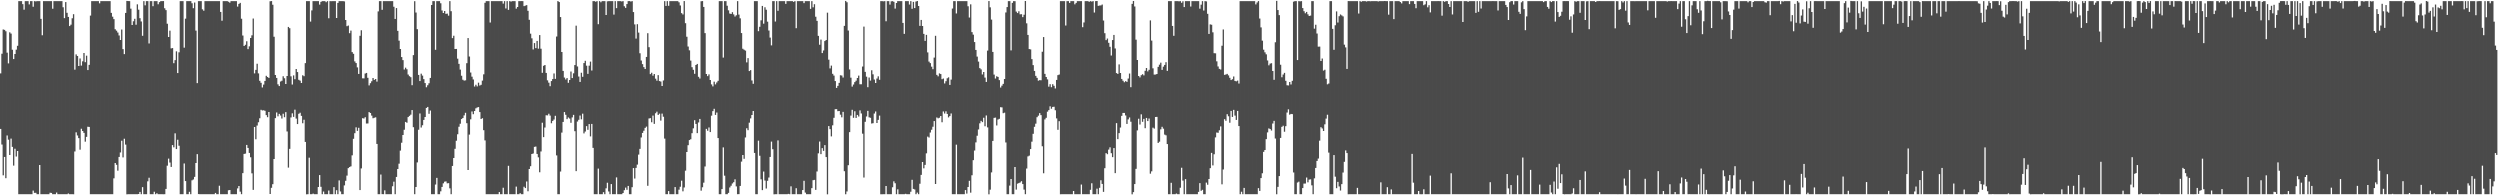 <?xml version="1.0" encoding="UTF-8"?>
<svg xmlns="http://www.w3.org/2000/svg" width="1920" height="150">
  <path d="M0 56.358h1v42.682H0zM1 41.270h1v69.730H1zM2 22.619h1v112.048H2zM3 22.922h1v97.604H3zM4 23.991h1v112.849H4zM5 40.467h1v63.584H5zM6 48.685h1v58.566H6zM7 24.826h1v94.238H7zM8 25.815h1v80.606H8zM9 38.182h1v74.603H9zM10 45.387h1v81.811H10zM11 41.480h1v72.769H11zM12 38.138h1v82.089H12zM13 35.168h1v80.790H13zM14 0.861h1v148.280H14zM15 0.858h1v148.283H15zM16 0.856h1v148.288H16zM17 3.160h1v145.984H17zM18 7.410h1v141.733H18zM19 0.857h1v148.284H19zM20 0.853h1v148.288H20zM21 0.855h1v148.289H21zM22 3.372h1v145.773H22zM23 0.857h1v148.285H23zM24 0.861h1v148.279H24zM25 5.189h1v141.212H25zM26 0.853h1v147.263H26zM27 1.054h1v147.033H27zM28 0.862h1v148.282H28zM29 0.861h1v148.278H29zM30 0.858h1v125.865H30zM31 14.486h1v134.649H31zM32 27.106h1v122.037H32zM33 0.858h1v148.283H33zM34 0.857h1v148.283H34zM35 0.859h1v148.285H35zM36 0.861h1v148.282H36zM37 0.859h1v148.286H37zM38 0.861h1v147.157H38zM39 0.855h1v147.324H39zM40 6.686h1v142.463H40zM41 0.856h1v148.292H41zM42 0.846h1v148.305H42zM43 0.863h1v146.978H43zM44 0.857h1v148.282H44zM45 0.860h1v148.284H45zM46 0.851h1v148.295H46zM47 0.855h1v148.285H47zM48 5.601h1v143.536H48zM49 13.919h1v135.225H49zM50 1.570h1v147.571H50zM51 9.814h1v139.317H51zM52 13.029h1v135.548H52zM53 20.009h1v129.128H53zM54 18.933h1v130.214H54zM55 14.042h1v135.100H55zM56 10.929h1v138.263H56zM57 53.503h1v62.800H57zM58 41.769h1v59.846H58zM59 43.004h1v61.019H59zM60 50.708h1v55.366H60zM61 44.905h1v70.059H61zM62 50.377h1v48.467H62zM63 47.092h1v53.499H63zM64 40.707h1v61.342H64zM65 47.788h1v61.015H65zM66 42.776h1v62.354H66zM67 53.830h1v43.478H67zM68 49.798h1v47.672H68zM69 11.959h1v137.203H69zM70 0.864h1v148.280H70zM71 0.856h1v148.289H71zM72 0.856h1v148.284H72zM73 0.855h1v148.285H73zM74 0.860h1v148.279H74zM75 0.858h1v148.288H75zM76 2.564h1v146.580H76zM77 0.857h1v148.284H77zM78 0.857h1v148.285H78zM79 0.859h1v148.286H79zM80 0.858h1v148.285H80zM81 0.854h1v148.286H81zM82 0.859h1v148.286H82zM83 0.848h1v148.292H83zM84 0.857h1v148.289H84zM85 9.875h1v139.261H85zM86 12.823h1v136.314H86zM87 14.696h1v122.249H87zM88 22.463h1v102.713H88zM89 23.555h1v103.022H89zM90 24.999h1v106.089H90zM91 27.213h1v93.304H91zM92 30.731h1v86.387H92zM93 22.662h1v85.406H93zM94 37.751h1v83.151H94zM95 41.593h1v64.977H95zM96 9.955h1v101.097H96zM97 0.728h1v148.537H97zM98 0.831h1v148.337H98zM99 0.859h1v148.302H99zM100 6.681h1v142.461H100zM101 19.187h1v129.956H101zM102 16.324h1v132.818H102zM103 14.463h1v134.686H103zM104 19.002h1v130.128H104zM105 3.331h1v145.812H105zM106 7.419h1v141.582H106zM107 13.958h1v133.460H107zM108 16.494h1v132.651H108zM109 27.492h1v116.235H109zM110 0.864h1v148.263H110zM111 4.099h1v145.049H111zM112 0.857h1v148.288H112zM113 0.858h1v138.405H113zM114 33.390h1v103.123H114zM115 0.863h1v148.283H115zM116 0.856h1v148.288H116zM117 4.764h1v144.374H117zM118 0.851h1v146.390H118zM119 0.863h1v148.283H119zM120 0.855h1v147.598H120zM121 3.266h1v145.875H121zM122 1.618h1v147.525H122zM123 0.858h1v148.282H123zM124 0.888h1v148.255H124zM125 0.802h1v148.384H125zM126 6.367h1v142.777H126zM127 7.801h1v137.303H127zM128 18.221h1v109.010H128zM129 28.415h1v93.393H129zM130 23.532h1v101.306H130zM131 37.189h1v91.005H131zM132 36.931h1v74.467H132zM133 48.527h1v64.599H133zM134 46.188h1v56.192H134zM135 39.413h1v75.047H135zM136 56.098h1v51.221H136zM137 40.201h1v71.729H137zM138 0.853h1v148.291H138zM139 0.858h1v148.286H139zM140 0.858h1v148.283H140zM141 36.612h1v88.937H141zM142 14.353h1v124.721H142zM143 0.862h1v148.271H143zM144 0.858h1v148.283H144zM145 0.861h1v146.422H145zM146 0.859h1v148.282H146zM147 2.513h1v136.003H147zM148 6.284h1v131.538H148zM149 1.944h1v133.894H149zM150 23.486h1v101.701H150zM151 63.848h1v54.503H151zM152 0.859h1v148.205H152zM153 0.859h1v148.291H153zM154 0.858h1v148.283H154zM155 7.192h1v141.949H155zM156 8.268h1v140.875H156zM157 0.859h1v148.282H157zM158 0.859h1v148.281H158zM159 0.859h1v148.282H159zM160 0.859h1v148.282H160zM161 0.859h1v148.281H161zM162 0.858h1v148.283H162zM163 0.858h1v148.282H163zM164 0.859h1v148.283H164zM165 0.858h1v147.313H165zM166 0.860h1v148.286H166zM167 0.859h1v148.282H167zM168 0.859h1v141.792H168zM169 9.166h1v139.975H169zM170 15.900h1v133.241H170zM171 0.859h1v148.282H171zM172 0.859h1v148.282H172zM173 0.859h1v148.282H173zM174 0.858h1v148.283H174zM175 1.347h1v144.762H175zM176 2.066h1v143.851H176zM177 0.859h1v148.283H177zM178 0.859h1v148.282H178zM179 0.858h1v148.304H179zM180 0.860h1v148.308H180zM181 0.857h1v148.293H181zM182 5.047h1v139.653H182zM183 3.027h1v139.799H183zM184 2.182h1v145.027H184zM185 14.404h1v134.737H185zM186 27.278h1v105.698H186zM187 35.307h1v82.912H187zM188 34.422h1v83.544H188zM189 31.716h1v79.577H189zM190 37.725h1v75.898H190zM191 35.600h1v81.860H191zM192 29.185h1v91.586H192zM193 27.137h1v106.001H193zM194 14.244h1v131.568H194zM195 56.393h1v41.137H195zM196 53.665h1v53.272H196zM197 48.972h1v47.462H197zM198 56.381h1v37.521H198zM199 62.060h1v28.769H199zM200 63.604h1v20.718H200zM201 67.151h1v17.702H201zM202 64.956h1v19.750H202zM203 62.141h1v22.965H203zM204 58.219h1v30.196H204zM205 59.111h1v30.906H205zM206 59.846h1v26.178H206zM207 0.970h1v148.014H207zM208 0.823h1v143.388H208zM209 3.653h1v137.789H209zM210 28.204h1v93.905H210zM211 57.616h1v33.132H211zM212 59.834h1v26.530H212zM213 64.763h1v24.558H213zM214 66.108h1v21.330H214zM215 62.632h1v26.073H215zM216 61.991h1v29.021H216zM217 58.585h1v28.768H217zM218 60.116h1v29.918H218zM219 64.526h1v21.602H219zM220 58.347h1v42.615H220zM221 20.663h1v108.068H221zM222 21.665h1v92.651H222zM223 58.603h1v31.632H223zM224 64.925h1v22.108H224zM225 57.920h1v31.817H225zM226 60.829h1v23.410H226zM227 52.968h1v38.115H227zM228 55.356h1v39.905H228zM229 61.299h1v26.084H229zM230 61.964h1v24.597H230zM231 63.737h1v25.266H231zM232 57.793h1v36.858H232zM233 58.496h1v33.456H233zM234 48.497h1v60.488H234zM235 0.859h1v148.370H235zM236 0.859h1v148.282H236zM237 0.859h1v120.236H237zM238 16.600h1v132.541H238zM239 7.998h1v141.142H239zM240 0.859h1v147.804H240zM241 0.859h1v148.282H241zM242 0.859h1v148.281H242zM243 0.859h1v148.283H243zM244 0.859h1v142.771H244zM245 3.534h1v130.920H245zM246 1.424h1v142.056H246zM247 0.859h1v148.283H247zM248 0.857h1v146.263H248zM249 0.860h1v148.284H249zM250 1.680h1v147.461H250zM251 0.859h1v148.282H251zM252 14.045h1v132.288H252zM253 0.859h1v148.282H253zM254 0.927h1v148.215H254zM255 0.859h1v148.282H255zM256 0.858h1v142.842H256zM257 0.859h1v148.282H257zM258 13.799h1v132.260H258zM259 2.237h1v146.904H259zM260 0.859h1v137.711H260zM261 0.859h1v146.194H261zM262 0.881h1v148.268H262zM263 0.869h1v148.273H263zM264 1.076h1v141.300H264zM265 15.368h1v123.506H265zM266 20.127h1v114.743H266zM267 19.591h1v109.523H267zM268 25.509h1v102.800H268zM269 23.507h1v104.216H269zM270 40.043h1v79.234H270zM271 41.331h1v65.292H271zM272 47.165h1v55.123H272zM273 48.421h1v49.382H273zM274 51.739h1v48.745H274zM275 56.805h1v41.368H275zM276 27.488h1v118.503H276zM277 23.266h1v106.050H277zM278 60.135h1v30.643H278zM279 60.196h1v30.853H279zM280 56.465h1v33.567H280zM281 56.018h1v38.869H281zM282 59.759h1v35.084H282zM283 65.599h1v20.491H283zM284 63.918h1v22.867H284zM285 62.435h1v26.370H285zM286 59.888h1v30.942H286zM287 61.324h1v29.109H287zM288 60.690h1v29.438H288zM289 62.693h1v47.871H289zM290 8.772h1v140.389H290zM291 0.858h1v148.284H291zM292 0.859h1v133.161H292zM293 7.504h1v141.612H293zM294 0.859h1v148.282H294zM295 0.859h1v145.327H295zM296 0.859h1v148.282H296zM297 0.859h1v148.282H297zM298 0.859h1v148.282H298zM299 0.859h1v148.282H299zM300 0.859h1v148.282H300zM301 0.860h1v142.169H301zM302 5.163h1v134.359H302zM303 14.520h1v134.614H303zM304 6.191h1v129.713H304zM305 23.720h1v106.086H305zM306 31.243h1v94.474H306zM307 37.634h1v78.020H307zM308 43.832h1v65.799H308zM309 46.188h1v57.494H309zM310 53.389h1v46.226H310zM311 51.952h1v41.703H311zM312 53.208h1v41.041H312zM313 57.229h1v32.682H313zM314 58.503h1v30.492H314zM315 59.307h1v28.765H315zM316 65.447h1v19.089H316zM317 42.346h1v55.335H317zM318 0.902h1v148.232H318zM319 9.651h1v133.948H319zM320 22.443h1v102.275H320zM321 57.549h1v42.081H321zM322 62.281h1v24.873H322zM323 56.556h1v41.364H323zM324 58.067h1v38.114H324zM325 60.752h1v31.359H325zM326 63.804h1v26.066H326zM327 67.041h1v15.827H327zM328 65.460h1v16.687H328zM329 63.924h1v23.488H329zM330 59.842h1v25.031H330zM331 3.854h1v145.293H331zM332 0.859h1v148.285H332zM333 0.859h1v148.282H333zM334 38.244h1v103.458H334zM335 0.858h1v135.767H335zM336 0.860h1v148.281H336zM337 0.859h1v148.282H337zM338 2.524h1v144.419H338zM339 8.025h1v135.520H339zM340 9.988h1v130.806H340zM341 8.435h1v131.109H341zM342 10.650h1v128.653H342zM343 10.423h1v130.367H343zM344 12.032h1v128.637H344zM345 0.869h1v143.769H345zM346 8.595h1v140.548H346zM347 29.270h1v98.163H347zM348 27.435h1v93.896H348zM349 37.649h1v76.650H349zM350 37.574h1v70.498H350zM351 45.051h1v58.055H351zM352 49.034h1v48.305H352zM353 53.433h1v41.575H353zM354 58.147h1v33.296H354zM355 61.233h1v29.376H355zM356 61.926h1v26.711H356zM357 61.712h1v24.899H357zM358 48.554h1v46.068H358zM359 29.232h1v101.326H359zM360 43.435h1v59.943H360zM361 55.683h1v35.983H361zM362 58.883h1v26.725H362zM363 61.020h1v26.672H363zM364 66.438h1v18.809H364zM365 65.067h1v18.122H365zM366 66.372h1v16.169H366zM367 63.505h1v18.707H367zM368 65.691h1v20.397H368zM369 65.137h1v26.255H369zM370 61.883h1v28.904H370zM371 57.100h1v42.897H371zM372 2.128h1v105.699H372zM373 0.850h1v148.315H373zM374 0.859h1v148.283H374zM375 0.859h1v148.282H375zM376 17.291h1v131.850H376zM377 0.859h1v148.282H377zM378 0.859h1v148.282H378zM379 0.859h1v148.282H379zM380 0.859h1v148.282H380zM381 0.859h1v148.282H381zM382 0.859h1v148.282H382zM383 0.859h1v146.661H383zM384 0.858h1v148.282H384zM385 0.859h1v148.283H385zM386 2.772h1v141.392H386zM387 0.850h1v148.291H387zM388 6.508h1v142.634H388zM389 0.859h1v148.282H389zM390 7.585h1v119.740H390zM391 0.859h1v148.282H391zM392 1.255h1v147.886H392zM393 0.858h1v148.283H393zM394 0.859h1v148.281H394zM395 0.859h1v148.282H395zM396 6.651h1v136.660H396zM397 5.383h1v143.758H397zM398 0.858h1v148.283H398zM399 0.859h1v147.538H399zM400 0.836h1v148.310H400zM401 0.880h1v148.251H401zM402 4.717h1v138.680H402zM403 4.300h1v140.120H403zM404 3.934h1v135.417H404zM405 8.296h1v138.586H405zM406 15.187h1v114.596H406zM407 25.858h1v101.788H407zM408 29.434h1v88.822H408zM409 38.014h1v79.854H409zM410 33.074h1v79.718H410zM411 36.952h1v75.603H411zM412 31.441h1v86.787H412zM413 37.383h1v83.430H413zM414 26.927h1v105.350H414zM415 37.437h1v78.911H415zM416 55.896h1v38.370H416zM417 50.514h1v54.810H417zM418 49.944h1v47.991H418zM419 56.000h1v32.535H419zM420 61.700h1v26.937H420zM421 63.467h1v23.859H421zM422 66.187h1v22.602H422zM423 62.276h1v32.370H423zM424 60.703h1v32.193H424zM425 56.429h1v35.355H425zM426 60.595h1v28.329H426zM427 28.049h1v91.307H427zM428 0.804h1v148.351H428zM429 1.602h1v147.557H429zM430 13.088h1v118.631H430zM431 39.920h1v61.913H431zM432 54.472h1v39.179H432zM433 59.544h1v26.529H433zM434 61.043h1v27.102H434zM435 59.951h1v31.531H435zM436 63.583h1v26.616H436zM437 61.448h1v29.603H437zM438 54.920h1v39.368H438zM439 59.966h1v30.218H439zM440 56.315h1v31.899H440zM441 49.996h1v50.779H441zM442 19.696h1v111.733H442zM443 51.054h1v42.272H443zM444 58.785h1v33.205H444zM445 62.922h1v25.834H445zM446 55.876h1v35.765H446zM447 58.975h1v28.342H447zM448 48.431h1v54.032H448zM449 46.692h1v54.347H449zM450 50.415h1v46.450H450zM451 56.741h1v42.969H451zM452 50.450h1v44.838H452zM453 47.300h1v57.459H453zM454 54.189h1v40.986H454zM455 0.859h1v112.680H455zM456 0.860h1v148.281H456zM457 1.336h1v147.805H457zM458 0.859h1v148.282H458zM459 18.581h1v110.899H459zM460 0.859h1v148.282H460zM461 1.735h1v147.406H461zM462 0.859h1v148.282H462zM463 0.860h1v146.740H463zM464 0.859h1v148.282H464zM465 11.532h1v133.124H465zM466 1.015h1v139.350H466zM467 0.878h1v146.144H467zM468 0.859h1v148.283H468zM469 0.860h1v140.493H469zM470 0.859h1v148.282H470zM471 11.203h1v137.938H471zM472 0.859h1v148.282H472zM473 6.222h1v130.014H473zM474 0.859h1v148.281H474zM475 0.859h1v148.283H475zM476 0.859h1v148.281H476zM477 1.114h1v148.027H477zM478 0.859h1v147.384H478zM479 4.787h1v141.306H479zM480 6.050h1v138.031H480zM481 3.116h1v142.664H481zM482 0.859h1v141.918H482zM483 0.839h1v148.307H483zM484 1.173h1v147.948H484zM485 0.859h1v142.919H485zM486 9.278h1v119.782H486zM487 18.719h1v118.417H487zM488 29.644h1v99.287H488zM489 18.575h1v107.859H489zM490 25.062h1v93.677H490zM491 40.922h1v73.395H491zM492 46.488h1v59.073H492zM493 49.236h1v52.870H493zM494 51.581h1v48.837H494zM495 52.990h1v45.214H495zM496 43.736h1v53.486H496zM497 25.498h1v117.205H497zM498 36.262h1v54.721H498zM499 56.954h1v33.770H499zM500 55.853h1v38.069H500zM501 58.125h1v30.644H501zM502 56.850h1v38.270H502zM503 60.406h1v26.558H503zM504 61.978h1v23.793H504zM505 57.714h1v30.544H505zM506 62.248h1v25.050H506zM507 62.602h1v30.042H507zM508 66.045h1v21.197H508zM509 61.779h1v27.889H509zM510 0.859h1v105.593H510zM511 4.566h1v144.580H511zM512 0.859h1v148.282H512zM513 4.476h1v142.266H513zM514 0.859h1v148.283H514zM515 0.859h1v148.282H515zM516 0.859h1v148.282H516zM517 0.858h1v148.282H517zM518 0.859h1v142.827H518zM519 0.860h1v148.281H519zM520 0.859h1v148.281H520zM521 1.785h1v143.888H521zM522 4.193h1v139.204H522zM523 10.069h1v128.679H523zM524 11.088h1v135.834H524zM525 0.841h1v143.148H525zM526 17.832h1v113.263H526zM527 28.236h1v88.492H527zM528 35.751h1v75.743H528zM529 38.635h1v68.954H529zM530 46.517h1v60.437H530zM531 51.622h1v50.676H531zM532 53.597h1v44.964H532zM533 56.704h1v35.627H533zM534 49.897h1v45.283H534zM535 49.102h1v53.122H535zM536 58.982h1v35.060H536zM537 60.291h1v31.066H537zM538 0.979h1v145.455H538zM539 0.841h1v142.965H539zM540 5.347h1v134.963H540zM541 25.446h1v102.409H541zM542 56.836h1v42.154H542zM543 58.469h1v41.920H543zM544 57.160h1v40.748H544zM545 61.426h1v40.021H545zM546 64.820h1v24.012H546zM547 66.365h1v19.008H547zM548 62.707h1v20.836H548zM549 64.834h1v23.430H549zM550 63.335h1v23.112H550zM551 62.051h1v43.981H551zM552 0.858h1v148.289H552zM553 0.859h1v148.281H553zM554 0.859h1v144.325H554zM555 44.246h1v68.978H555zM556 0.859h1v134.078H556zM557 0.859h1v148.282H557zM558 4.400h1v144.740H558zM559 7.925h1v140.203H559zM560 10.375h1v133.589H560zM561 10.753h1v131.897H561zM562 9.355h1v131.544H562zM563 11.038h1v128.890H563zM564 12.700h1v125.011H564zM565 11.705h1v131.462H565zM566 0.885h1v148.254H566zM567 11.203h1v137.904H567zM568 14.104h1v128.688H568zM569 25.412h1v98.679H569zM570 37.409h1v81.625H570zM571 38.182h1v83.788H571zM572 38.883h1v66.703H572zM573 47.937h1v50.558H573zM574 44.630h1v55.384H574zM575 54.597h1v39.616H575zM576 53.871h1v37.063H576zM577 61.812h1v26.506H577zM578 64.369h1v20.884H578zM579 0.857h1v116.571H579zM580 0.850h1v148.292H580zM581 0.859h1v148.282H581zM582 23.951h1v84.070H582zM583 20.600h1v98.985H583zM584 15.604h1v122.136H584zM585 4.540h1v141.462H585zM586 18.184h1v113.568H586zM587 5.602h1v133.063H587zM588 7.485h1v137.316H588zM589 16.650h1v122.229H589zM590 23.444h1v112.918H590zM591 28.884h1v91.630H591zM592 34.885h1v73.861H592zM593 0.862h1v113.710H593zM594 0.859h1v148.385H594zM595 16.546h1v132.595H595zM596 0.858h1v148.283H596zM597 8.273h1v99.569H597zM598 0.859h1v148.283H598zM599 0.859h1v148.282H599zM600 0.859h1v148.282H600zM601 0.859h1v148.281H601zM602 0.859h1v148.282H602zM603 2.983h1v146.158H603zM604 0.859h1v148.282H604zM605 0.859h1v148.033H605zM606 0.859h1v148.282H606zM607 0.856h1v142.223H607zM608 0.859h1v148.279H608zM609 1.444h1v147.697H609zM610 0.859h1v148.282H610zM611 21.636h1v122.877H611zM612 0.859h1v148.282H612zM613 0.859h1v148.282H613zM614 0.859h1v148.282H614zM615 0.859h1v148.283H615zM616 0.859h1v145.126H616zM617 2.410h1v136.437H617zM618 0.859h1v147.056H618zM619 0.859h1v148.282H619zM620 0.859h1v148.269H620zM621 0.860h1v148.289H621zM622 6.809h1v142.356H622zM623 0.859h1v143.647H623zM624 5.642h1v132.748H624zM625 3.218h1v134.918H625zM626 12.845h1v132.969H626zM627 16.011h1v115.675H627zM628 27.535h1v90.204H628zM629 34.375h1v74.314H629zM630 30.410h1v87.962H630zM631 40.754h1v73.000H631zM632 38.767h1v77.078H632zM633 31.526h1v79.955H633zM634 30.695h1v89.913H634zM635 9.737h1v139.496H635zM636 45.822h1v51.001H636zM637 52.517h1v46.658H637zM638 50.378h1v54.377H638zM639 56.699h1v39.553H639zM640 58.037h1v32.413H640zM641 62.276h1v21.594H641zM642 67.518h1v16.299H642zM643 65.954h1v19.470H643zM644 63.662h1v21.608H644zM645 57.793h1v30.287H645zM646 57.986h1v32.120H646zM647 59.551h1v26.354H647zM648 19.888h1v111.579H648zM649 0.695h1v148.503H649zM650 1.718h1v145.347H650zM651 23.462h1v103.387H651zM652 53.330h1v48.160H652zM653 59.638h1v29.147H653zM654 66.512h1v17.793H654zM655 64.948h1v25.519H655zM656 63.056h1v22.419H656zM657 61.940h1v28.625H657zM658 59.929h1v28.365H658zM659 58.038h1v31.445H659zM660 64.722h1v20.056H660zM661 64.703h1v22.413H661zM662 51.119h1v51.553H662zM663 20.415h1v115.939H663zM664 55.211h1v38.354H664zM665 58.885h1v30.560H665zM666 66.987h1v18.141H666zM667 59.520h1v30.601H667zM668 61.898h1v28.574H668zM669 53.944h1v40.952H669zM670 57.072h1v37.528H670zM671 61.091h1v26.090H671zM672 63.728h1v21.896H672zM673 60.306h1v34.166H673zM674 58.638h1v33.424H674zM675 61.271h1v27.518H675zM676 0.859h1v148.322H676zM677 0.859h1v148.357H677zM678 1.006h1v148.135H678zM679 0.859h1v148.281H679zM680 16.341h1v126.528H680zM681 0.859h1v148.282H681zM682 0.859h1v148.282H682zM683 3.557h1v145.584H683zM684 1.004h1v148.138H684zM685 0.859h1v142.954H685zM686 1.383h1v137.861H686zM687 6.613h1v134.114H687zM688 2.291h1v146.850H688zM689 0.859h1v144.562H689zM690 0.857h1v148.283H690zM691 0.858h1v148.282H691zM692 0.859h1v148.278H692zM693 17.631h1v131.509H693zM694 25.996h1v123.145H694zM695 0.859h1v147.957H695zM696 0.858h1v148.283H696zM697 0.859h1v148.282H697zM698 3.463h1v145.678H698zM699 0.859h1v146.404H699zM700 6.735h1v131.370H700zM701 1.439h1v143.636H701zM702 6.215h1v139.285H702zM703 1.170h1v147.985H703zM704 0.786h1v147.119H704zM705 4.631h1v144.503H705zM706 19.889h1v121.211H706zM707 15.313h1v118.985H707zM708 19.974h1v104.447H708zM709 26.035h1v103.245H709zM710 31.403h1v95.194H710zM711 26.769h1v90.966H711zM712 40.222h1v64.695H712zM713 47.327h1v58.294H713zM714 48.488h1v53.318H714zM715 51.181h1v48.445H715zM716 53.138h1v44.197H716zM717 44.257h1v48.729H717zM718 27.488h1v113.847H718zM719 57.482h1v32.741H719zM720 58.619h1v32.275H720zM721 56.368h1v34.046H721zM722 56.885h1v32.214H722zM723 60.810h1v33.107H723zM724 60.294h1v25.313H724zM725 64.112h1v23.091H725zM726 62.346h1v23.166H726zM727 60.087h1v27.411H727zM728 59.400h1v30.774H728zM729 65.206h1v23.956H729zM730 61.140h1v25.984H730zM731 6.551h1v142.593H731zM732 0.858h1v148.288H732zM733 0.859h1v148.282H733zM734 10.330h1v100.788H734zM735 0.859h1v148.282H735zM736 0.860h1v148.281H736zM737 0.860h1v148.282H737zM738 0.859h1v148.282H738zM739 0.859h1v148.282H739zM740 0.859h1v148.281H740zM741 0.859h1v145.129H741zM742 0.859h1v147.834H742zM743 4.803h1v138.817H743zM744 13.460h1v125.409H744zM745 3.340h1v144.624H745zM746 24.664h1v109.957H746zM747 26.600h1v96.407H747zM748 32.292h1v83.332H748zM749 38.373h1v70.998H749zM750 43.451h1v60.783H750zM751 47.323h1v52.087H751zM752 52.334h1v42.376H752zM753 53.300h1v39.548H753zM754 57.173h1v36.624H754zM755 55.275h1v35.147H755zM756 59.583h1v37.408H756zM757 62.905h1v25.764H757zM758 38.859h1v58.977H758zM759 0.840h1v148.391H759zM760 5.645h1v140.002H760zM761 15.075h1v117.302H761zM762 39.893h1v68.329H762zM763 57.303h1v33.237H763zM764 60.293h1v30.012H764zM765 58.595h1v37.756H765zM766 59.074h1v32.749H766zM767 61.543h1v29.691H767zM768 67.244h1v15.082H768zM769 65.797h1v16.701H769zM770 64.417h1v22.524H770zM771 60.650h1v25.879H771zM772 9.550h1v99.873H772zM773 5.429h1v143.715H773zM774 0.859h1v148.283H774zM775 0.860h1v141.686H775zM776 38.688h1v98.802H776zM777 2.190h1v146.951H777zM778 0.859h1v148.282H778zM779 0.908h1v127.361H779zM780 8.922h1v136.698H780zM781 10.054h1v130.996H781zM782 8.648h1v131.939H782zM783 11.024h1v129.121H783zM784 10.923h1v128.262H784zM785 13.142h1v128.226H785zM786 11.301h1v134.299H786zM787 0.764h1v148.380H787zM788 17.915h1v111.492H788zM789 26.854h1v93.237H789zM790 37.700h1v81.795H790zM791 37.922h1v76.573H791zM792 45.416h1v63.373H792zM793 50.009h1v52.753H793zM794 54.465h1v42.912H794zM795 58.266h1v36.707H795zM796 59.826h1v30.183H796zM797 61.933h1v26.901H797zM798 61.547h1v25.332H798zM799 61.637h1v26.762H799zM800 39.744h1v72.589H800zM801 28.482h1v104.570H801zM802 56.711h1v34.984H802zM803 59.155h1v31.313H803zM804 60.953h1v24.804H804zM805 66.552h1v18.026H805zM806 64.664h1v17.005H806zM807 66.954h1v16.537H807zM808 64.652h1v17.471H808zM809 65.884h1v16.068H809zM810 67.947h1v16.759H810zM811 61.372h1v29.567H811zM812 57.709h1v41.982H812zM813 57.252h1v35.809H813zM814 0.860h1v148.323H814zM815 0.859h1v148.291H815zM816 0.859h1v148.282H816zM817 0.859h1v148.282H817zM818 19.594h1v129.547H818zM819 0.859h1v148.282H819zM820 0.859h1v148.281H820zM821 2.272h1v146.869H821zM822 0.859h1v148.282H822zM823 0.859h1v148.282H823zM824 0.859h1v145.834H824zM825 3.303h1v145.838H825zM826 2.197h1v146.944H826zM827 0.858h1v148.264H827zM828 0.861h1v148.281H828zM829 0.859h1v148.282H829zM830 0.859h1v140.869H830zM831 20.887h1v128.254H831zM832 17.250h1v131.891H832zM833 0.859h1v148.283H833zM834 0.858h1v148.282H834zM835 0.859h1v148.283H835zM836 1.378h1v147.763H836zM837 0.859h1v144.908H837zM838 1.248h1v139.484H838zM839 0.858h1v148.283H839zM840 9.620h1v139.521H840zM841 0.858h1v148.284H841zM842 0.778h1v144.142H842zM843 4.522h1v144.625H843zM844 4.275h1v139.962H844zM845 4.151h1v134.303H845zM846 3.497h1v137.775H846zM847 15.745h1v131.614H847zM848 25.476h1v103.701H848zM849 30.846h1v86.758H849zM850 29.589h1v88.822H850zM851 32.892h1v81.993H851zM852 35.924h1v77.250H852zM853 42.647h1v75.004H853zM854 30.781h1v89.874H854zM855 26.805h1v86.916H855zM856 37.215h1v95.771H856zM857 56.109h1v38.462H857zM858 56.769h1v50.068H858zM859 49.439h1v52.793H859zM860 56.042h1v41.887H860zM861 60.602h1v28.404H861zM862 61.989h1v24.755H862zM863 63.189h1v23.523H863zM864 62.306h1v26.353H864zM865 62.869h1v32.303H865zM866 60.322h1v31.355H866zM867 56.484h1v33.706H867zM868 66.994h1v26.505H868zM869 2.945h1v146.296H869zM870 0.760h1v146.791H870zM871 4.986h1v136.402H871zM872 30.475h1v99.190H872zM873 46.077h1v54.069H873zM874 58.347h1v32.845H874zM875 59.425h1v36.206H875zM876 57.764h1v30.064H876zM877 56.971h1v36.552H877zM878 57.894h1v33.390H878zM879 54.360h1v44.114H879zM880 52.224h1v38.327H880zM881 54.829h1v38.172H881zM882 53.620h1v37.409H882zM883 15.668h1v117.724H883zM884 31.196h1v100.381H884zM885 52.490h1v45.577H885zM886 57.286h1v41.491H886zM887 57.257h1v32.574H887zM888 56.825h1v32.915H888zM889 51.340h1v58.458H889zM890 49.674h1v59.118H890zM891 48.131h1v51.207H891zM892 53.647h1v43.758H892zM893 51.219h1v47.622H893zM894 49.890h1v53.483H894zM895 47.766h1v56.156H895zM896 54.448h1v56.176H896zM897 0.860h1v148.281H897zM898 0.859h1v148.282H898zM899 0.859h1v139.516H899zM900 19.898h1v129.243H900zM901 27.490h1v121.651H901zM902 0.859h1v148.282H902zM903 0.858h1v147.789H903zM904 0.859h1v148.282H904zM905 1.026h1v148.115H905zM906 0.859h1v143.302H906zM907 2.176h1v126.662H907zM908 0.976h1v137.703H908zM909 5.422h1v143.719H909zM910 0.858h1v136.698H910zM911 0.860h1v148.282H911zM912 0.859h1v148.282H912zM913 0.859h1v148.282H913zM914 5.024h1v144.117H914zM915 0.859h1v148.282H915zM916 0.859h1v148.282H916zM917 0.859h1v148.283H917zM918 0.859h1v148.282H918zM919 0.859h1v148.283H919zM920 0.859h1v146.497H920zM921 6.680h1v133.949H921zM922 3.567h1v142.943H922zM923 0.858h1v144.889H923zM924 8.074h1v141.071H924zM925 0.853h1v148.273H925zM926 1.076h1v139.143H926zM927 10.576h1v131.306H927zM928 26.075h1v111.408H928zM929 18.737h1v110.368H929zM930 18.986h1v98.424H930zM931 24.834h1v102.213H931zM932 40.863h1v77.595H932zM933 40.947h1v64.586H933zM934 47.116h1v54.658H934zM935 51.030h1v50.951H935zM936 52.880h1v47.178H936zM937 53.401h1v43.693H937zM938 35.123h1v106.447H938zM939 22.630h1v107.534H939zM940 57.523h1v34.027H940zM941 57.166h1v35.625H941zM942 56.714h1v30.966H942zM943 57.900h1v31.380H943zM944 59.736h1v34.535H944zM945 61.500h1v23.706H945zM946 60.817h1v28.969H946zM947 58.704h1v25.684H947zM948 62.163h1v26.641H948zM949 62.469h1v29.633H949zM950 61.898h1v23.301H950zM951 64.173h1v32.632H951zM952 0.858h1v148.289H952zM953 0.859h1v146.377H953zM954 0.859h1v148.282H954zM955 0.860h1v143.447H955zM956 0.859h1v148.282H956zM957 0.859h1v148.281H957zM958 0.859h1v148.282H958zM959 0.859h1v148.282H959zM960 0.860h1v148.280H960zM961 0.860h1v148.280H961zM962 0.859h1v148.282H962zM963 0.859h1v148.283H963zM964 3.379h1v145.763H964zM965 1.883h1v147.260H965zM966 0.844h1v143.639H966zM967 14.254h1v132.386H967zM968 21.050h1v115.729H968zM969 31.224h1v101.857H969zM970 38.159h1v78.458H970zM971 40.203h1v75.022H971zM972 41.734h1v65.143H972zM973 46.422h1v55.235H973zM974 50.190h1v48.425H974zM975 48.860h1v50.285H975zM976 48.537h1v51.730H976zM977 54.525h1v40.334H977zM978 61.292h1v31.534H978zM979 32.468h1v73.943H979zM980 0.682h1v148.519H980zM981 7.716h1v135.802H981zM982 11.613h1v123.585H982zM983 49.699h1v56.236H983zM984 59.352h1v38.071H984zM985 57.217h1v39.355H985zM986 55.938h1v45.214H986zM987 62.071h1v34.868H987zM988 65.494h1v20.916H988zM989 65.624h1v18.323H989zM990 62.972h1v25.071H990zM991 64.874h1v22.624H991zM992 62.080h1v25.583H992zM993 1.263h1v131.191H993zM994 0.859h1v148.289H994zM995 0.859h1v148.282H995zM996 46.147h1v94.047H996zM997 0.859h1v138.686H997zM998 1.015h1v148.126H998zM999 0.859h1v148.283H999zM1000 6.188h1v138.265H1000zM1001 8.588h1v132.423H1001zM1002 10.188h1v130.753H1002zM1003 9.164h1v127.184H1003zM1004 10.989h1v129.030H1004zM1005 12.309h1v125.628H1005zM1006 11.999h1v125.744H1006zM1007 0.866h1v141.490H1007zM1008 0.894h1v148.241H1008zM1009 22.005h1v114.955H1009zM1010 19.002h1v109.952H1010zM1011 25.758h1v97.841H1011zM1012 35.836h1v85.943H1012zM1013 35.773h1v72.241H1013zM1014 46.854h1v50.856H1014zM1015 44.954h1v53.727H1015zM1016 54.210h1v46.411H1016zM1017 53.547h1v41.916H1017zM1018 60.528h1v30.539H1018zM1019 64.777h1v23.351H1019zM1020 64.163h1v53.044H1020zM1021 0.860h1v148.281H1021zM1022 0.850h1v148.291H1022zM1023 22.186h1v126.955H1023zM1024 38.260h1v80.812H1024zM1025 19.393h1v116.279H1025zM1026 8.735h1v135.822H1026zM1027 17.325h1v122.349H1027zM1028 12.459h1v130.731H1028zM1029 11.108h1v135.244H1029zM1030 11.807h1v129.586H1030zM1031 12.576h1v119.927H1031zM1032 34.286h1v89.965H1032zM1033 36.388h1v79.105H1033zM1034 52.956h1v64.619H1034zM1035 0.839h1v148.357H1035zM1036 0.861h1v148.280H1036zM1037 0.858h1v148.286H1037zM1038 0.862h1v148.280H1038zM1039 0.852h1v148.286H1039zM1040 0.857h1v148.285H1040zM1041 0.858h1v148.285H1041zM1042 0.860h1v143.414H1042zM1043 10.417h1v138.728H1043zM1044 0.857h1v148.288H1044zM1045 1.341h1v147.799H1045zM1046 0.857h1v148.291H1046zM1047 0.856h1v148.282H1047zM1048 0.865h1v148.274H1048zM1049 1.164h1v147.983H1049zM1050 0.857h1v148.281H1050zM1051 0.849h1v148.284H1051zM1052 0.976h1v148.167H1052zM1053 0.863h1v148.275H1053zM1054 0.857h1v148.284H1054zM1055 0.859h1v148.290H1055zM1056 0.860h1v148.283H1056zM1057 0.852h1v148.292H1057zM1058 1.105h1v148.035H1058zM1059 0.858h1v148.281H1059zM1060 0.849h1v139.189H1060zM1061 0.857h1v148.291H1061zM1062 0.869h1v148.274H1062zM1063 0.792h1v148.359H1063zM1064 0.856h1v148.290H1064zM1065 0.861h1v142.921H1065zM1066 11.284h1v137.852H1066zM1067 0.863h1v148.291H1067zM1068 0.857h1v144.584H1068zM1069 0.863h1v148.276H1069zM1070 14.708h1v134.444H1070zM1071 0.868h1v148.267H1071zM1072 0.854h1v148.293H1072zM1073 0.857h1v148.289H1073zM1074 0.865h1v148.279H1074zM1075 1.592h1v147.547H1075zM1076 2.609h1v146.520H1076zM1077 0.863h1v148.281H1077zM1078 0.850h1v148.298H1078zM1079 0.870h1v148.277H1079zM1080 0.860h1v148.290H1080zM1081 0.863h1v148.292H1081zM1082 3.169h1v145.975H1082zM1083 0.862h1v148.283H1083zM1084 0.866h1v117.282H1084zM1085 0.849h1v139.416H1085zM1086 3.024h1v146.123H1086zM1087 6.311h1v142.843H1087zM1088 0.860h1v148.296H1088zM1089 0.867h1v145.804H1089zM1090 0.849h1v148.315H1090zM1091 0.856h1v148.332H1091zM1092 0.847h1v148.301H1092zM1093 4.008h1v141.345H1093zM1094 3.302h1v145.836H1094zM1095 0.855h1v148.293H1095zM1096 5.622h1v143.522H1096zM1097 3.993h1v145.145H1097zM1098 9.543h1v125.306H1098zM1099 0.862h1v148.289H1099zM1100 0.852h1v148.289H1100zM1101 0.869h1v148.279H1101zM1102 0.857h1v148.279H1102zM1103 0.867h1v148.280H1103zM1104 0.815h1v148.330H1104zM1105 0.861h1v148.287H1105zM1106 0.853h1v148.290H1106zM1107 12.029h1v137.121H1107zM1108 0.858h1v148.282H1108zM1109 1.364h1v147.779H1109zM1110 0.854h1v148.289H1110zM1111 0.864h1v148.277H1111zM1112 3.066h1v146.077H1112zM1113 5.365h1v143.782H1113zM1114 0.858h1v132.186H1114zM1115 11.094h1v138.049H1115zM1116 0.866h1v148.283H1116zM1117 0.863h1v148.278H1117zM1118 0.871h1v148.286H1118zM1119 0.857h1v148.295H1119zM1120 0.858h1v148.283H1120zM1121 0.853h1v148.286H1121zM1122 0.858h1v148.282H1122zM1123 16.911h1v132.234H1123zM1124 0.857h1v148.284H1124zM1125 0.861h1v148.277H1125zM1126 0.860h1v148.272H1126zM1127 1.401h1v147.742H1127zM1128 0.868h1v148.276H1128zM1129 0.859h1v148.277H1129zM1130 0.851h1v148.290H1130zM1131 0.854h1v148.297H1131zM1132 0.856h1v148.283H1132zM1133 9.879h1v139.267H1133zM1134 0.859h1v148.283H1134zM1135 9.062h1v140.075H1135zM1136 0.857h1v148.283H1136zM1137 6.554h1v142.591H1137zM1138 0.855h1v148.288H1138zM1139 0.853h1v148.291H1139zM1140 0.859h1v148.278H1140zM1141 0.859h1v148.288H1141zM1142 0.854h1v148.279H1142zM1143 0.860h1v148.284H1143zM1144 0.866h1v139.081H1144zM1145 0.855h1v148.297H1145zM1146 0.808h1v148.334H1146zM1147 0.854h1v148.291H1147zM1148 0.863h1v148.273H1148zM1149 0.861h1v148.278H1149zM1150 8.033h1v141.113H1150zM1151 0.857h1v148.286H1151zM1152 0.861h1v148.282H1152zM1153 0.869h1v148.262H1153zM1154 0.871h1v148.272H1154zM1155 0.865h1v148.284H1155zM1156 3.794h1v145.353H1156zM1157 5.428h1v128.207H1157zM1158 15.344h1v129.352H1158zM1159 1.685h1v147.474H1159zM1160 0.818h1v141.324H1160zM1161 0.862h1v148.279H1161zM1162 3.470h1v145.672H1162zM1163 0.852h1v148.279H1163zM1164 0.865h1v148.274H1164zM1165 0.851h1v133.806H1165zM1166 9.079h1v140.067H1166zM1167 10.644h1v138.505H1167zM1168 1.811h1v147.324H1168zM1169 0.852h1v120.140H1169zM1170 7.002h1v142.145H1170zM1171 23.196h1v125.954H1171zM1172 12.586h1v136.564H1172zM1173 0.860h1v148.297H1173zM1174 0.853h1v148.289H1174zM1175 0.851h1v129.610H1175zM1176 0.853h1v148.289H1176zM1177 0.859h1v148.279H1177zM1178 0.856h1v148.282H1178zM1179 0.854h1v148.289H1179zM1180 0.853h1v148.279H1180zM1181 0.858h1v148.275H1181zM1182 0.865h1v140.902H1182zM1183 0.856h1v148.290H1183zM1184 0.862h1v148.283H1184zM1185 1.655h1v147.488H1185zM1186 0.860h1v148.285H1186zM1187 0.857h1v148.288H1187zM1188 5.309h1v143.820H1188zM1189 6.689h1v142.447H1189zM1190 0.853h1v141.070H1190zM1191 1.604h1v146.263H1191zM1192 0.842h1v148.302H1192zM1193 0.854h1v138.572H1193zM1194 16.613h1v132.507H1194zM1195 0.857h1v127.623H1195zM1196 9.266h1v135.667H1196zM1197 13.010h1v112.795H1197zM1198 12.120h1v128.475H1198zM1199 8.997h1v124.822H1199zM1200 0.868h1v148.196H1200zM1201 0.831h1v148.406H1201zM1202 0.846h1v148.297H1202zM1203 0.844h1v148.299H1203zM1204 0.860h1v148.286H1204zM1205 15.177h1v133.964H1205zM1206 12.547h1v136.605H1206zM1207 25.118h1v123.488H1207zM1208 11.096h1v133.513H1208zM1209 0.855h1v148.293H1209zM1210 1.309h1v147.822H1210zM1211 0.864h1v148.285H1211zM1212 0.870h1v148.274H1212zM1213 9.813h1v128.364H1213zM1214 0.859h1v148.292H1214zM1215 0.857h1v148.281H1215zM1216 0.858h1v148.279H1216zM1217 15.364h1v116.217H1217zM1218 1.035h1v148.101H1218zM1219 0.854h1v148.282H1219zM1220 22.417h1v126.727H1220zM1221 0.856h1v148.286H1221zM1222 0.859h1v148.277H1222zM1223 0.860h1v148.285H1223zM1224 0.852h1v148.293H1224zM1225 1.561h1v147.579H1225zM1226 0.858h1v148.278H1226zM1227 0.864h1v148.277H1227zM1228 0.821h1v146.773H1228zM1229 0.866h1v148.273H1229zM1230 0.852h1v148.287H1230zM1231 0.862h1v148.287H1231zM1232 0.861h1v148.283H1232zM1233 0.851h1v148.291H1233zM1234 0.860h1v148.274H1234zM1235 0.861h1v148.281H1235zM1236 0.867h1v148.260H1236zM1237 0.853h1v148.301H1237zM1238 0.858h1v148.287H1238zM1239 0.847h1v148.303H1239zM1240 21.742h1v127.405H1240zM1241 0.851h1v148.294H1241zM1242 0.908h1v148.273H1242zM1243 7.583h1v141.560H1243zM1244 7.012h1v142.112H1244zM1245 0.845h1v148.280H1245zM1246 1.895h1v147.249H1246zM1247 0.853h1v136.255H1247zM1248 8.206h1v134.358H1248zM1249 0.854h1v148.282H1249zM1250 17.254h1v131.886H1250zM1251 19.142h1v111.294H1251zM1252 0.853h1v148.292H1252zM1253 0.853h1v148.294H1253zM1254 0.855h1v148.283H1254zM1255 0.924h1v148.219H1255zM1256 0.859h1v148.317H1256zM1257 0.859h1v148.279H1257zM1258 0.857h1v148.286H1258zM1259 0.855h1v148.285H1259zM1260 0.857h1v148.292H1260zM1261 0.855h1v148.294H1261zM1262 0.860h1v148.284H1262zM1263 0.862h1v136.471H1263zM1264 0.863h1v148.274H1264zM1265 7.916h1v141.223H1265zM1266 0.852h1v148.294H1266zM1267 0.856h1v148.285H1267zM1268 0.856h1v148.280H1268zM1269 0.857h1v148.284H1269zM1270 0.859h1v148.283H1270zM1271 13.664h1v135.475H1271zM1272 0.861h1v148.284H1272zM1273 0.854h1v130.559H1273zM1274 0.852h1v148.288H1274zM1275 0.858h1v148.287H1275zM1276 0.855h1v148.291H1276zM1277 0.849h1v145.854H1277zM1278 0.857h1v148.283H1278zM1279 0.852h1v148.296H1279zM1280 1.154h1v147.993H1280zM1281 0.861h1v148.282H1281zM1282 0.848h1v140.689H1282zM1283 0.827h1v148.318H1283zM1284 0.858h1v148.287H1284zM1285 0.855h1v148.284H1285zM1286 0.861h1v146.623H1286zM1287 0.856h1v148.279H1287zM1288 6.995h1v142.152H1288zM1289 2.753h1v146.375H1289zM1290 0.846h1v140.025H1290zM1291 20.538h1v115.777H1291zM1292 0.848h1v148.295H1292zM1293 0.874h1v148.268H1293zM1294 14.817h1v122.660H1294zM1295 25.399h1v114.157H1295zM1296 12.378h1v136.754H1296zM1297 0.876h1v148.243H1297zM1298 19.393h1v129.749H1298zM1299 4.091h1v145.061H1299zM1300 0.856h1v148.284H1300zM1301 0.858h1v148.287H1301zM1302 0.863h1v148.278H1302zM1303 7.130h1v142.014H1303zM1304 9.840h1v131.835H1304zM1305 0.857h1v148.289H1305zM1306 8.022h1v121.417H1306zM1307 26.257h1v122.884H1307zM1308 16.353h1v117.374H1308zM1309 0.854h1v148.293H1309zM1310 0.848h1v144.920H1310zM1311 0.593h1v148.498H1311zM1312 0.839h1v148.368H1312zM1313 0.842h1v148.297H1313zM1314 21.562h1v127.572H1314zM1315 0.863h1v148.274H1315zM1316 0.861h1v148.294H1316zM1317 0.857h1v148.288H1317zM1318 0.859h1v148.279H1318zM1319 0.856h1v148.284H1319zM1320 0.857h1v148.291H1320zM1321 1.752h1v147.380H1321zM1322 14.920h1v134.222H1322zM1323 0.852h1v129.979H1323zM1324 0.858h1v134.512H1324zM1325 0.851h1v148.306H1325zM1326 0.993h1v146.407H1326zM1327 8.828h1v129.982H1327zM1328 11.502h1v122.948H1328zM1329 29.859h1v119.278H1329zM1330 23.150h1v121.611H1330zM1331 7.442h1v127.203H1331zM1332 0.859h1v126.773H1332zM1333 0.860h1v148.284H1333zM1334 0.856h1v148.285H1334zM1335 6.591h1v142.556H1335zM1336 0.848h1v137.120H1336zM1337 0.869h1v148.277H1337zM1338 0.865h1v148.279H1338zM1339 0.858h1v148.292H1339zM1340 0.853h1v146.252H1340zM1341 0.856h1v148.280H1341zM1342 1.787h1v147.364H1342zM1343 0.856h1v148.288H1343zM1344 0.861h1v148.284H1344zM1345 5.403h1v143.740H1345zM1346 1.537h1v137.653H1346zM1347 0.864h1v148.282H1347zM1348 0.860h1v148.281H1348zM1349 0.866h1v148.275H1349zM1350 0.863h1v148.279H1350zM1351 0.855h1v148.276H1351zM1352 0.860h1v148.284H1352zM1353 0.859h1v148.279H1353zM1354 0.857h1v148.286H1354zM1355 1.765h1v147.375H1355zM1356 2.068h1v147.069H1356zM1357 0.861h1v148.275H1357zM1358 0.858h1v148.294H1358zM1359 11.661h1v137.483H1359zM1360 0.861h1v148.282H1360zM1361 0.858h1v148.284H1361zM1362 0.863h1v148.277H1362zM1363 0.860h1v148.282H1363zM1364 0.859h1v148.282H1364zM1365 0.859h1v148.277H1365zM1366 0.727h1v148.413H1366zM1367 3.207h1v145.956H1367zM1368 0.864h1v148.279H1368zM1369 1.151h1v147.995H1369zM1370 0.860h1v137.628H1370zM1371 0.850h1v148.303H1371zM1372 0.865h1v148.290H1372zM1373 0.854h1v148.285H1373zM1374 0.857h1v141.077H1374zM1375 16.450h1v132.685H1375zM1376 11.624h1v137.520H1376zM1377 24.030h1v125.102H1377zM1378 2.982h1v146.171H1378zM1379 17.474h1v131.640H1379zM1380 0.836h1v148.328H1380zM1381 1.919h1v147.213H1381zM1382 17.964h1v131.190H1382zM1383 11.939h1v121.615H1383zM1384 7.195h1v136.768H1384zM1385 16.617h1v109.295H1385zM1386 16.840h1v119.597H1386zM1387 0.989h1v148.158H1387zM1388 18.160h1v129.857H1388zM1389 6.341h1v142.813H1389zM1390 0.873h1v148.268H1390zM1391 9.211h1v139.916H1391zM1392 21.336h1v127.824H1392zM1393 0.859h1v143.108H1393zM1394 0.836h1v148.310H1394zM1395 0.854h1v148.287H1395zM1396 0.862h1v148.272H1396zM1397 0.857h1v148.289H1397zM1398 0.857h1v148.286H1398zM1399 0.861h1v148.283H1399zM1400 0.855h1v148.293H1400zM1401 6.932h1v142.206H1401zM1402 0.858h1v148.282H1402zM1403 0.858h1v148.289H1403zM1404 0.860h1v142.493H1404zM1405 0.873h1v148.264H1405zM1406 0.855h1v148.276H1406zM1407 0.859h1v148.283H1407zM1408 0.852h1v148.285H1408zM1409 0.856h1v148.288H1409zM1410 0.849h1v148.292H1410zM1411 0.858h1v148.295H1411zM1412 0.869h1v148.261H1412zM1413 25.086h1v124.069H1413zM1414 24.198h1v124.940H1414zM1415 22.303h1v113.267H1415zM1416 2.412h1v146.721H1416zM1417 0.862h1v148.279H1417zM1418 17.200h1v131.944H1418zM1419 5.846h1v140.689H1419zM1420 9.722h1v139.429H1420zM1421 0.706h1v148.433H1421zM1422 0.853h1v148.281H1422zM1423 0.882h1v148.264H1423zM1424 0.859h1v148.291H1424zM1425 22.585h1v126.563H1425zM1426 0.861h1v148.296H1426zM1427 10.200h1v138.941H1427zM1428 13.754h1v135.389H1428zM1429 1.000h1v148.144H1429zM1430 8.931h1v140.215H1430zM1431 5.244h1v143.895H1431zM1432 18.878h1v130.256H1432zM1433 6.560h1v133.246H1433zM1434 24.559h1v124.585H1434zM1435 0.848h1v148.293H1435zM1436 0.856h1v148.286H1436zM1437 0.858h1v148.273H1437zM1438 0.854h1v148.280H1438zM1439 0.855h1v148.288H1439zM1440 0.858h1v148.290H1440zM1441 0.862h1v148.283H1441zM1442 0.856h1v148.282H1442zM1443 0.859h1v148.292H1443zM1444 0.856h1v148.294H1444zM1445 0.856h1v148.292H1445zM1446 18.618h1v130.517H1446zM1447 0.849h1v148.293H1447zM1448 0.852h1v148.287H1448zM1449 0.857h1v148.285H1449zM1450 0.857h1v145.742H1450zM1451 0.850h1v148.294H1451zM1452 0.860h1v148.285H1452zM1453 6.224h1v142.930H1453zM1454 3.602h1v145.543H1454zM1455 0.863h1v148.272H1455zM1456 0.858h1v148.288H1456zM1457 18.227h1v130.906H1457zM1458 0.863h1v148.282H1458zM1459 0.853h1v148.290H1459zM1460 1.185h1v147.958H1460zM1461 17.597h1v131.541H1461zM1462 0.862h1v148.276H1462zM1463 0.829h1v148.317H1463zM1464 0.854h1v132.835H1464zM1465 20.704h1v93.332H1465zM1466 12.361h1v136.786H1466zM1467 0.863h1v148.286H1467zM1468 15.617h1v133.519H1468zM1469 0.862h1v148.276H1469zM1470 0.862h1v146.197H1470zM1471 0.865h1v142.390H1471zM1472 0.852h1v148.292H1472zM1473 0.850h1v148.297H1473zM1474 1.617h1v136.661H1474zM1475 12.902h1v136.246H1475zM1476 0.838h1v130.447H1476zM1477 0.854h1v148.280H1477zM1478 0.857h1v148.295H1478zM1479 0.858h1v148.295H1479zM1480 0.851h1v148.289H1480zM1481 0.860h1v148.287H1481zM1482 0.857h1v148.289H1482zM1483 11.875h1v137.267H1483zM1484 0.860h1v148.289H1484zM1485 0.858h1v148.275H1485zM1486 0.860h1v148.273H1486zM1487 10.246h1v138.896H1487zM1488 0.856h1v148.284H1488zM1489 0.856h1v132.867H1489zM1490 12.826h1v136.324H1490zM1491 0.860h1v128.105H1491zM1492 0.858h1v148.280H1492zM1493 0.861h1v148.278H1493zM1494 8.950h1v140.189H1494zM1495 0.860h1v148.280H1495zM1496 0.860h1v148.184H1496zM1497 0.857h1v148.288H1497zM1498 0.865h1v148.274H1498zM1499 0.855h1v148.289H1499zM1500 0.860h1v140.077H1500zM1501 0.869h1v148.276H1501zM1502 0.860h1v148.274H1502zM1503 0.858h1v148.295H1503zM1504 0.830h1v148.306H1504zM1505 0.854h1v148.287H1505zM1506 0.861h1v148.289H1506zM1507 0.857h1v148.284H1507zM1508 0.853h1v144.710H1508zM1509 0.852h1v148.289H1509zM1510 0.853h1v148.284H1510zM1511 0.845h1v148.294H1511zM1512 0.861h1v148.295H1512zM1513 0.856h1v148.297H1513zM1514 0.854h1v148.285H1514zM1515 0.857h1v148.293H1515zM1516 0.860h1v148.291H1516zM1517 0.861h1v148.288H1517zM1518 0.950h1v148.201H1518zM1519 2.554h1v145.122H1519zM1520 2.844h1v136.119H1520zM1521 9.891h1v131.531H1521zM1522 17.343h1v128.431H1522zM1523 0.853h1v140.917H1523zM1524 16.910h1v96.283H1524zM1525 7.316h1v135.788H1525zM1526 4.349h1v142.524H1526zM1527 0.855h1v148.289H1527zM1528 2.230h1v146.906H1528zM1529 6.544h1v142.588H1529zM1530 0.862h1v148.193H1530zM1531 0.860h1v148.291H1531zM1532 0.849h1v148.311H1532zM1533 0.838h1v148.328H1533zM1534 0.852h1v148.302H1534zM1535 3.954h1v145.191H1535zM1536 0.950h1v148.194H1536zM1537 8.222h1v140.922H1537zM1538 12.805h1v136.329H1538zM1539 13.481h1v135.665H1539zM1540 3.696h1v145.461H1540zM1541 11.043h1v138.118H1541zM1542 1.662h1v146.810H1542zM1543 0.854h1v148.323H1543zM1544 0.850h1v148.307H1544zM1545 0.842h1v148.301H1545zM1546 0.806h1v148.332H1546zM1547 0.858h1v148.275H1547zM1548 0.860h1v148.277H1548zM1549 1.206h1v147.939H1549zM1550 0.865h1v148.289H1550zM1551 17.945h1v131.197H1551zM1552 0.855h1v140.973H1552zM1553 12.520h1v121.065H1553zM1554 27.576h1v93.930H1554zM1555 38.055h1v103.990H1555zM1556 6.720h1v123.241H1556zM1557 30.728h1v95.752H1557zM1558 9.875h1v138.791H1558zM1559 0.861h1v148.365H1559zM1560 0.862h1v148.291H1560zM1561 0.858h1v148.281H1561zM1562 0.851h1v148.294H1562zM1563 0.868h1v148.275H1563zM1564 0.857h1v148.287H1564zM1565 0.856h1v148.281H1565zM1566 0.861h1v148.283H1566zM1567 0.860h1v148.282H1567zM1568 0.853h1v148.288H1568zM1569 0.847h1v147.565H1569zM1570 0.853h1v148.282H1570zM1571 0.854h1v148.289H1571zM1572 0.860h1v148.282H1572zM1573 0.853h1v148.299H1573zM1574 0.853h1v148.292H1574zM1575 0.859h1v148.282H1575zM1576 0.847h1v148.294H1576zM1577 0.853h1v148.286H1577zM1578 0.858h1v148.287H1578zM1579 0.855h1v148.292H1579zM1580 0.852h1v148.286H1580zM1581 1.057h1v148.087H1581zM1582 0.856h1v148.278H1582zM1583 0.857h1v144.568H1583zM1584 0.866h1v148.273H1584zM1585 0.852h1v148.301H1585zM1586 0.873h1v148.266H1586zM1587 0.855h1v148.286H1587zM1588 1.410h1v141.246H1588zM1589 0.859h1v148.286H1589zM1590 10.310h1v138.837H1590zM1591 0.853h1v148.288H1591zM1592 8.906h1v133.809H1592zM1593 0.852h1v148.290H1593zM1594 2.022h1v147.119H1594zM1595 13.260h1v135.893H1595zM1596 3.329h1v131.083H1596zM1597 11.819h1v137.322H1597zM1598 21.385h1v127.762H1598zM1599 0.855h1v148.281H1599zM1600 2.337h1v141.763H1600zM1601 0.839h1v148.299H1601zM1602 17.711h1v131.429H1602zM1603 8.329h1v140.811H1603zM1604 0.861h1v148.284H1604zM1605 0.857h1v148.284H1605zM1606 0.858h1v148.280H1606zM1607 0.867h1v148.270H1607zM1608 3.699h1v145.452H1608zM1609 2.064h1v147.076H1609zM1610 0.855h1v148.281H1610zM1611 0.861h1v148.277H1611zM1612 24.244h1v124.897H1612zM1613 32.347h1v91.903H1613zM1614 0.853h1v148.294H1614zM1615 0.862h1v148.285H1615zM1616 0.857h1v148.295H1616zM1617 0.861h1v148.269H1617zM1618 0.858h1v148.284H1618zM1619 0.857h1v148.289H1619zM1620 0.859h1v148.283H1620zM1621 3.243h1v145.909H1621zM1622 1.701h1v147.450H1622zM1623 0.861h1v148.277H1623zM1624 0.855h1v148.284H1624zM1625 0.858h1v148.279H1625zM1626 0.864h1v148.275H1626zM1627 0.854h1v148.290H1627zM1628 0.857h1v148.285H1628zM1629 0.853h1v148.282H1629zM1630 0.858h1v145.588H1630zM1631 21.716h1v127.420H1631zM1632 0.857h1v148.286H1632zM1633 0.859h1v148.280H1633zM1634 0.852h1v148.290H1634zM1635 1.221h1v147.919H1635zM1636 0.856h1v140.902H1636zM1637 20.616h1v100.125H1637zM1638 13.011h1v130.851H1638zM1639 15.861h1v117.643H1639zM1640 13.703h1v119.210H1640zM1641 0.862h1v125.899H1641zM1642 0.762h1v148.492H1642zM1643 0.847h1v148.311H1643zM1644 9.755h1v138.625H1644zM1645 2.014h1v147.130H1645zM1646 0.854h1v148.291H1646zM1647 1.584h1v147.559H1647zM1648 6.920h1v142.218H1648zM1649 0.861h1v148.294H1649zM1650 2.235h1v146.904H1650zM1651 0.844h1v148.295H1651zM1652 21.933h1v127.216H1652zM1653 8.746h1v140.410H1653zM1654 10.978h1v138.163H1654zM1655 0.864h1v148.269H1655zM1656 0.859h1v148.284H1656zM1657 0.857h1v148.286H1657zM1658 10.511h1v138.235H1658zM1659 0.865h1v148.282H1659zM1660 11.762h1v137.379H1660zM1661 0.856h1v148.286H1661zM1662 0.856h1v148.286H1662zM1663 0.856h1v148.287H1663zM1664 0.858h1v148.284H1664zM1665 0.856h1v148.288H1665zM1666 3.891h1v145.248H1666zM1667 0.856h1v148.289H1667zM1668 0.856h1v148.296H1668zM1669 5.139h1v144.003H1669zM1670 0.818h1v148.325H1670zM1671 0.857h1v148.289H1671zM1672 0.854h1v148.286H1672zM1673 0.853h1v148.298H1673zM1674 0.858h1v136.458H1674zM1675 1.249h1v147.894H1675zM1676 18.862h1v110.074H1676zM1677 21.163h1v108.640H1677zM1678 0.860h1v132.084H1678zM1679 0.868h1v134.674H1679zM1680 0.860h1v148.286H1680zM1681 15.769h1v120.908H1681zM1682 0.867h1v148.273H1682zM1683 2.854h1v146.288H1683zM1684 0.843h1v148.335H1684zM1685 0.858h1v148.275H1685zM1686 9.971h1v139.169H1686zM1687 0.859h1v143.450H1687zM1688 25.315h1v123.638H1688zM1689 0.857h1v145.666H1689zM1690 0.859h1v145.148H1690zM1691 8.568h1v113.274H1691zM1692 33.101h1v112.202H1692zM1693 2.606h1v146.535H1693zM1694 13.097h1v136.045H1694zM1695 0.858h1v148.278H1695zM1696 0.858h1v148.296H1696zM1697 0.837h1v148.420H1697zM1698 0.858h1v145.493H1698zM1699 0.856h1v148.295H1699zM1700 10.809h1v138.333H1700zM1701 8.117h1v141.029H1701zM1702 0.859h1v148.277H1702zM1703 0.857h1v148.287H1703zM1704 1.906h1v147.233H1704zM1705 0.886h1v148.262H1705zM1706 0.856h1v144.328H1706zM1707 0.857h1v148.286H1707zM1708 0.854h1v148.287H1708zM1709 3.265h1v145.881H1709zM1710 0.855h1v148.283H1710zM1711 1.792h1v147.349H1711zM1712 0.859h1v148.279H1712zM1713 0.860h1v148.285H1713zM1714 13.419h1v135.720H1714zM1715 0.858h1v148.290H1715zM1716 0.859h1v148.283H1716zM1717 0.859h1v148.284H1717zM1718 0.859h1v148.285H1718zM1719 0.858h1v148.287H1719zM1720 7.090h1v142.056H1720zM1721 0.857h1v148.290H1721zM1722 0.861h1v148.285H1722zM1723 0.853h1v148.281H1723zM1724 9.207h1v139.932H1724zM1725 0.853h1v148.288H1725zM1726 0.860h1v135.073H1726zM1727 0.863h1v148.283H1727zM1728 5.146h1v143.998H1728zM1729 0.864h1v148.295H1729zM1730 0.858h1v148.297H1730zM1731 0.863h1v148.289H1731zM1732 5.196h1v143.954H1732zM1733 8.396h1v140.759H1733zM1734 0.859h1v148.297H1734zM1735 0.859h1v148.280H1735zM1736 15.629h1v122.821H1736zM1737 1.432h1v147.713H1737zM1738 0.884h1v148.247H1738zM1739 0.878h1v148.259H1739zM1740 30.082h1v104.559H1740zM1741 3.174h1v145.961H1741zM1742 15.514h1v133.625H1742zM1743 7.660h1v141.491H1743zM1744 4.436h1v144.720H1744zM1745 10.215h1v138.908H1745zM1746 3.696h1v143.602H1746zM1747 21.388h1v126.191H1747zM1748 11.453h1v137.523H1748zM1749 7.885h1v116.849H1749zM1750 2.157h1v128.961H1750zM1751 0.857h1v148.292H1751zM1752 0.807h1v148.418H1752zM1753 0.817h1v148.378H1753zM1754 0.879h1v148.239H1754zM1755 3.663h1v145.492H1755zM1756 0.865h1v148.283H1756zM1757 3.765h1v142.949H1757zM1758 10.691h1v138.453H1758zM1759 0.855h1v148.309H1759zM1760 0.861h1v148.283H1760zM1761 22.678h1v126.456H1761zM1762 0.862h1v148.276H1762zM1763 12.264h1v130.714H1763zM1764 0.861h1v134.484H1764zM1765 18.879h1v118.801H1765zM1766 2.332h1v146.843H1766zM1767 12.039h1v128.243H1767zM1768 0.862h1v148.284H1768zM1769 21.657h1v127.483H1769zM1770 29.121h1v106.838H1770zM1771 13.738h1v120.679H1771zM1772 17.836h1v131.310H1772zM1773 4.749h1v134.654H1773zM1774 0.863h1v148.286H1774zM1775 0.869h1v141.952H1775zM1776 3.804h1v145.329H1776zM1777 0.858h1v148.286H1777zM1778 10.181h1v138.970H1778zM1779 1.055h1v148.076H1779zM1780 0.865h1v148.270H1780zM1781 0.858h1v148.276H1781zM1782 0.861h1v148.273H1782zM1783 5.198h1v143.943H1783zM1784 0.856h1v148.289H1784zM1785 0.857h1v148.290H1785zM1786 0.847h1v148.301H1786zM1787 0.859h1v148.291H1787zM1788 0.849h1v148.292H1788zM1789 6.618h1v142.531H1789zM1790 0.859h1v143.247H1790zM1791 0.856h1v148.291H1791zM1792 0.855h1v148.292H1792zM1793 0.838h1v148.298H1793zM1794 0.858h1v148.294H1794zM1795 1.349h1v147.791H1795zM1796 0.858h1v148.282H1796zM1797 2.360h1v135.186H1797zM1798 0.857h1v148.298H1798zM1799 6.535h1v142.611H1799zM1800 0.853h1v148.294H1800zM1801 0.860h1v148.279H1801zM1802 0.864h1v148.278H1802zM1803 0.864h1v148.283H1803zM1804 0.853h1v148.286H1804zM1805 0.862h1v148.283H1805zM1806 0.866h1v148.274H1806zM1807 0.826h1v148.315H1807zM1808 0.694h1v148.449H1808zM1809 0.853h1v148.288H1809zM1810 0.859h1v141.863H1810zM1811 5.145h1v143.994H1811zM1812 4.423h1v144.726H1812zM1813 0.852h1v148.284H1813zM1814 0.859h1v148.292H1814zM1815 1.253h1v147.894H1815zM1816 0.860h1v148.277H1816zM1817 0.861h1v148.289H1817zM1818 0.855h1v141.204H1818zM1819 5.337h1v143.809H1819zM1820 0.868h1v148.273H1820zM1821 1.200h1v147.937H1821zM1822 0.863h1v148.293H1822zM1823 23.810h1v120.637H1823zM1824 25.181h1v114.914H1824zM1825 7.027h1v134.490H1825zM1826 10.761h1v111.381H1826zM1827 23.562h1v107.578H1827zM1828 19.617h1v129.516H1828zM1829 2.904h1v146.236H1829zM1830 8.667h1v136.307H1830zM1831 21.417h1v127.725H1831zM1832 3.889h1v145.262H1832zM1833 8.901h1v124.880H1833zM1834 9.717h1v139.407H1834zM1835 0.831h1v148.311H1835zM1836 0.859h1v148.285H1836zM1837 0.857h1v147.967H1837zM1838 0.858h1v148.286H1838zM1839 0.863h1v148.279H1839zM1840 0.857h1v148.276H1840zM1841 0.860h1v148.280H1841zM1842 0.863h1v148.280H1842zM1843 0.862h1v148.278H1843zM1844 0.860h1v148.285H1844zM1845 12.768h1v126.413H1845zM1846 1.997h1v147.147H1846zM1847 0.839h1v148.303H1847zM1848 0.855h1v148.292H1848zM1849 0.851h1v148.291H1849zM1850 0.856h1v147.359H1850zM1851 0.851h1v148.294H1851zM1852 0.845h1v148.303H1852zM1853 0.860h1v148.271H1853zM1854 2.064h1v147.093H1854zM1855 16.261h1v132.878H1855zM1856 17.321h1v131.816H1856zM1857 11.716h1v137.420H1857zM1858 3.502h1v145.631H1858zM1859 2.601h1v139.356H1859zM1860 11.876h1v137.273H1860zM1861 21.823h1v127.308H1861zM1862 11.087h1v138.066H1862zM1863 0.744h1v148.382H1863zM1864 1.235h1v147.898H1864zM1865 9.703h1v139.448H1865zM1866 8.360h1v138.092H1866zM1867 23.256h1v125.884H1867zM1868 5.610h1v143.533H1868zM1869 12.677h1v135.755H1869zM1870 3.457h1v145.686H1870zM1871 24.559h1v124.592H1871zM1872 5.672h1v143.467H1872zM1873 6.291h1v142.852H1873zM1874 4.470h1v144.651H1874zM1875 7.191h1v141.953H1875zM1876 0.862h1v148.276H1876zM1877 0.859h1v148.291H1877zM1878 0.856h1v148.281H1878zM1879 11.463h1v135.848H1879zM1880 0.862h1v148.282H1880zM1881 0.858h1v148.281H1881zM1882 0.871h1v148.271H1882zM1883 4.216h1v144.929H1883zM1884 0.856h1v148.290H1884zM1885 0.856h1v148.292H1885zM1886 0.861h1v148.280H1886zM1887 0.863h1v145.014H1887zM1888 0.857h1v148.281H1888zM1889 0.861h1v148.283H1889zM1890 0.820h1v148.325H1890zM1891 0.861h1v148.282H1891zM1892 7.164h1v141.982H1892zM1893 0.857h1v148.286H1893zM1894 6.255h1v142.883H1894zM1895 0.856h1v139.927H1895zM1896 9.111h1v133.368H1896zM1897 0.855h1v148.293H1897zM1898 0.862h1v134.384H1898zM1899 0.856h1v148.284H1899zM1900 0.856h1v136.395H1900zM1901 11.671h1v137.457H1901zM1902 0.969h1v148.166H1902zM1903 0.854h1v148.281H1903zM1904 0.835h1v148.304H1904zM1905 0.859h1v148.281H1905zM1906 21.376h1v105.864H1906zM1907 27.046h1v117.859H1907zM1908 0.864h1v148.283H1908zM1909 13.260h1v135.879H1909zM1910 0.859h1v148.283H1910zM1911 0.852h1v148.289H1911zM1912 2.529h1v134.890H1912zM1913 0.852h1v148.281H1913zM1914 0.859h1v142.304H1914zM1915 16.651h1v122.588H1915zM1916 35.035h1v82.531H1916zM1917 38.345h1v80.627H1917zM1918 150.000h1v1.000H1918zM1919 150.000h1v1.000H1919z" fill="#4a4a4a"></path>
</svg>
